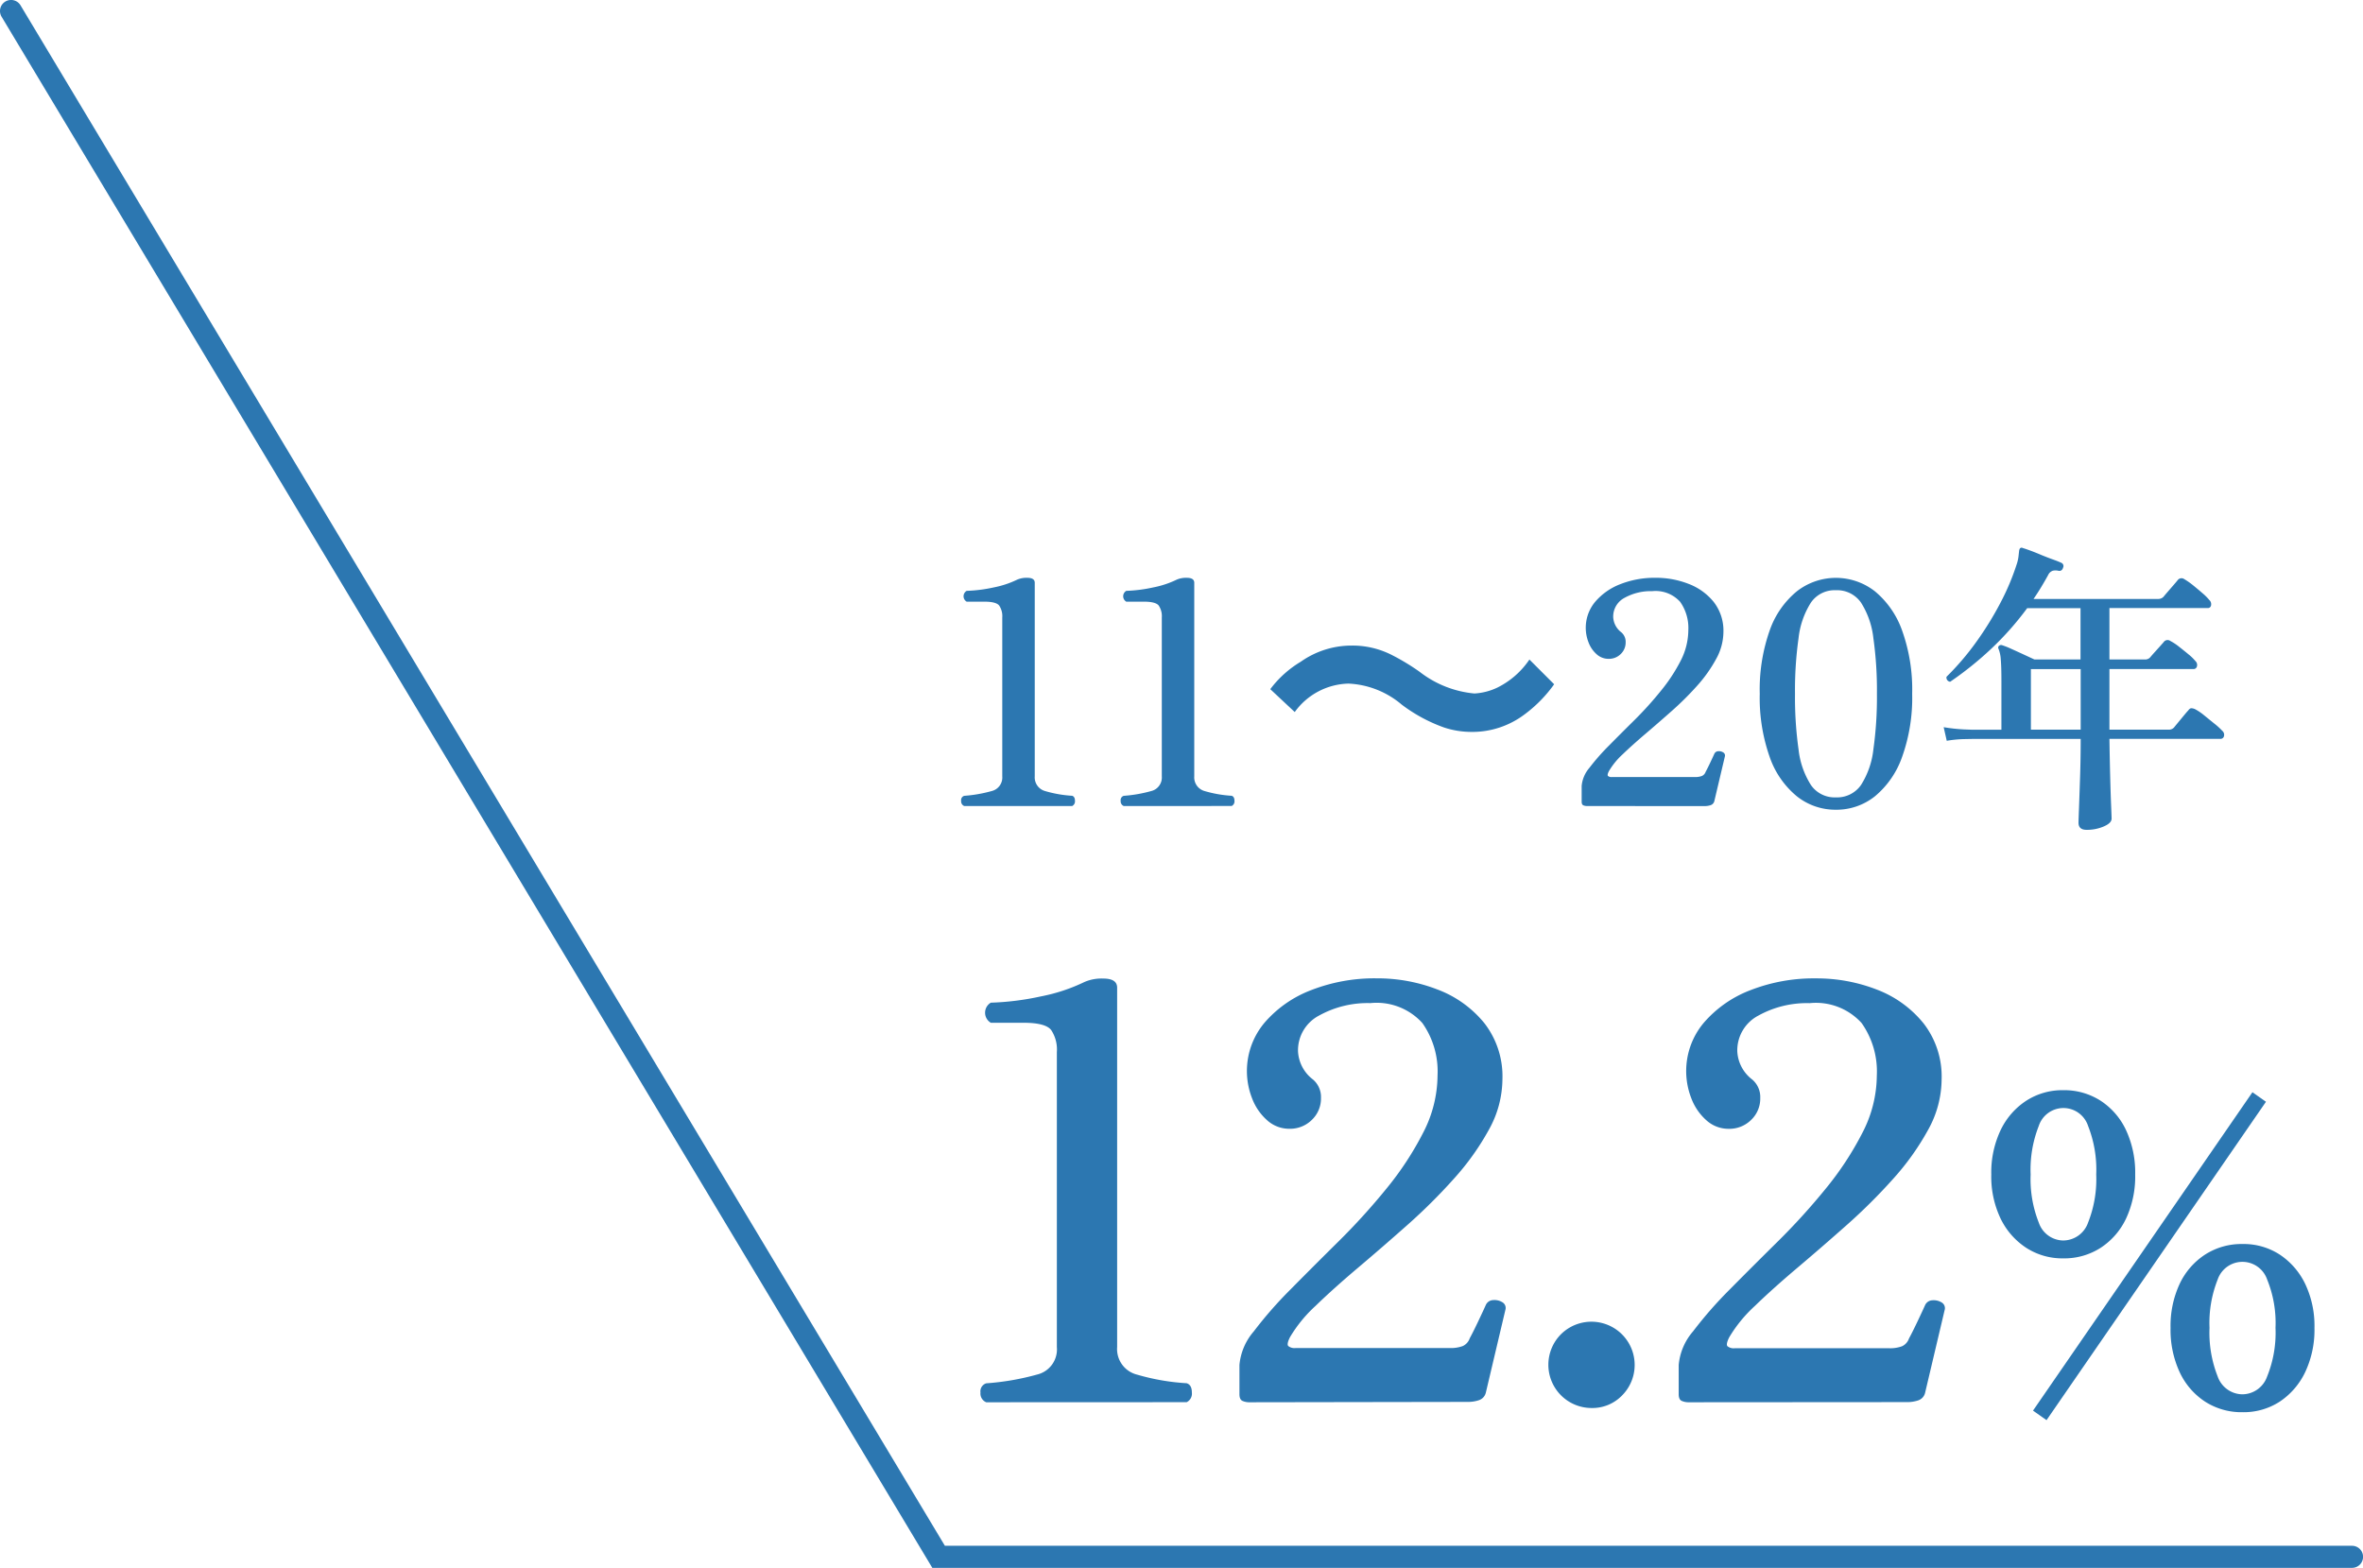 <svg xmlns="http://www.w3.org/2000/svg" width="107" height="71" viewBox="0 0 107 71"><g transform="translate(-409.5 -8808.5)"><g transform="translate(-3 5253)"><path d="M2.158,30a.425.425,0,0,1-.26-.442.379.379,0,0,1,.26-.416,11.65,11.65,0,0,0,2.314-.4A1.17,1.17,0,0,0,5.356,27.5V14.14a1.59,1.59,0,0,0-.26-1q-.26-.325-1.248-.325H2.366a.528.528,0,0,1,0-.91,12.274,12.274,0,0,0,2.275-.286,7.986,7.986,0,0,0,1.963-.65,1.945,1.945,0,0,1,.858-.156q.624,0,.624.416V27.5a1.192,1.192,0,0,0,.9,1.248,10.082,10.082,0,0,0,2.249.39q.234.078.234.416a.432.432,0,0,1-.234.442Zm11.934,0a.757.757,0,0,1-.338-.065q-.13-.065-.13-.3V28.31a2.693,2.693,0,0,1,.65-1.521,18.572,18.572,0,0,1,1.664-1.9q1.014-1.027,2.171-2.171a29.7,29.7,0,0,0,2.171-2.392,14.146,14.146,0,0,0,1.664-2.535,5.69,5.69,0,0,0,.65-2.587,3.8,3.8,0,0,0-.689-2.379,2.79,2.79,0,0,0-2.353-.9,4.53,4.53,0,0,0-2.314.559,1.777,1.777,0,0,0-.962,1.625,1.709,1.709,0,0,0,.676,1.274,1.041,1.041,0,0,1,.364.832,1.337,1.337,0,0,1-.416,1,1.4,1.4,0,0,1-1.014.4,1.488,1.488,0,0,1-1.014-.39,2.513,2.513,0,0,1-.676-.988,3.394,3.394,0,0,1,.559-3.419,5.246,5.246,0,0,1,2.119-1.482,7.884,7.884,0,0,1,2.964-.533,7.517,7.517,0,0,1,2.756.507,5,5,0,0,1,2.119,1.521,3.925,3.925,0,0,1,.819,2.548,4.745,4.745,0,0,1-.611,2.275,11.717,11.717,0,0,1-1.586,2.223,25.6,25.6,0,0,1-2.119,2.106q-1.144,1.014-2.236,1.937t-1.911,1.716a6.243,6.243,0,0,0-1.157,1.417q-.156.312-.078.4a.45.45,0,0,0,.338.091H23.14a1.545,1.545,0,0,0,.6-.091.6.6,0,0,0,.312-.351q.156-.286.39-.78t.338-.728a.377.377,0,0,1,.338-.221.68.68,0,0,1,.416.1.3.3,0,0,1,.13.351l-.884,3.744a.474.474,0,0,1-.312.338,1.552,1.552,0,0,1-.494.078Zm15.47.26a1.958,1.958,0,0,1-1.378-3.341,1.958,1.958,0,0,1,2.769,2.769A1.866,1.866,0,0,1,29.562,30.26Zm4.42-.26a.757.757,0,0,1-.338-.065q-.13-.065-.13-.3V28.31a2.693,2.693,0,0,1,.65-1.521,18.573,18.573,0,0,1,1.664-1.9Q36.842,23.864,38,22.72a29.7,29.7,0,0,0,2.171-2.392,14.146,14.146,0,0,0,1.664-2.535,5.69,5.69,0,0,0,.65-2.587,3.8,3.8,0,0,0-.689-2.379,2.79,2.79,0,0,0-2.353-.9,4.53,4.53,0,0,0-2.314.559,1.777,1.777,0,0,0-.962,1.625,1.709,1.709,0,0,0,.676,1.274,1.041,1.041,0,0,1,.364.832,1.337,1.337,0,0,1-.416,1,1.4,1.4,0,0,1-1.014.4,1.488,1.488,0,0,1-1.014-.39,2.513,2.513,0,0,1-.676-.988,3.394,3.394,0,0,1,.559-3.419,5.246,5.246,0,0,1,2.119-1.482,7.884,7.884,0,0,1,2.964-.533,7.517,7.517,0,0,1,2.756.507A5,5,0,0,1,44.6,12.84a3.925,3.925,0,0,1,.819,2.548,4.745,4.745,0,0,1-.611,2.275,11.717,11.717,0,0,1-1.586,2.223,25.6,25.6,0,0,1-2.119,2.106q-1.144,1.014-2.236,1.937t-1.911,1.716A6.243,6.243,0,0,0,35.8,27.062q-.156.312-.078.4a.45.45,0,0,0,.338.091H43.03a1.545,1.545,0,0,0,.6-.091.6.6,0,0,0,.312-.351q.156-.286.39-.78t.338-.728a.377.377,0,0,1,.338-.221.68.68,0,0,1,.416.1.3.3,0,0,1,.13.351l-.884,3.744a.474.474,0,0,1-.312.338,1.552,1.552,0,0,1-.494.078Zm16.944-6.516a3.016,3.016,0,0,1-1.674-.477,3.285,3.285,0,0,1-1.161-1.323,4.418,4.418,0,0,1-.423-2,4.476,4.476,0,0,1,.423-2.007,3.272,3.272,0,0,1,1.161-1.332,3.016,3.016,0,0,1,1.674-.477,3.048,3.048,0,0,1,1.692.477,3.21,3.21,0,0,1,1.152,1.332,4.558,4.558,0,0,1,.414,2.007,4.5,4.5,0,0,1-.414,2,3.222,3.222,0,0,1-1.152,1.323A3.048,3.048,0,0,1,50.926,23.484Zm8.118,6.966a3.048,3.048,0,0,1-1.692-.477A3.21,3.21,0,0,1,56.2,28.641a4.558,4.558,0,0,1-.414-2.007,4.5,4.5,0,0,1,.414-2,3.222,3.222,0,0,1,1.152-1.323,3.048,3.048,0,0,1,1.692-.477,3,3,0,0,1,1.683.477,3.31,3.31,0,0,1,1.152,1.323,4.418,4.418,0,0,1,.423,2,4.476,4.476,0,0,1-.423,2.007,3.3,3.3,0,0,1-1.152,1.332A3,3,0,0,1,59.044,30.45Zm0-.81a1.2,1.2,0,0,0,1.116-.81,5.272,5.272,0,0,0,.378-2.2,5.208,5.208,0,0,0-.378-2.187,1.184,1.184,0,0,0-2.241,0,5.32,5.32,0,0,0-.369,2.187,5.386,5.386,0,0,0,.369,2.2A1.2,1.2,0,0,0,59.044,29.64Zm-8.118-6.966a1.2,1.2,0,0,0,1.125-.81,5.332,5.332,0,0,0,.369-2.178,5.386,5.386,0,0,0-.369-2.2,1.174,1.174,0,0,0-2.232,0,5.386,5.386,0,0,0-.369,2.2,5.332,5.332,0,0,0,.369,2.178A1.185,1.185,0,0,0,50.926,22.674ZM50.17,30.81l-.612-.432L59.494,15.96l.612.432Z" transform="translate(455 3589)" fill="#2c77b1"/><path d="M1.162,16a.229.229,0,0,1-.14-.238.2.2,0,0,1,.14-.224,6.273,6.273,0,0,0,1.246-.217.63.63,0,0,0,.476-.665V7.46a.856.856,0,0,0-.14-.539q-.14-.175-.672-.175h-.8a.284.284,0,0,1,0-.49A6.609,6.609,0,0,0,2.5,6.1a4.3,4.3,0,0,0,1.057-.35,1.048,1.048,0,0,1,.462-.084q.336,0,.336.224v8.764a.642.642,0,0,0,.483.672,5.429,5.429,0,0,0,1.211.21q.126.042.126.224A.233.233,0,0,1,6.048,16Zm7.224,0a.229.229,0,0,1-.14-.238.2.2,0,0,1,.14-.224,6.273,6.273,0,0,0,1.246-.217.63.63,0,0,0,.476-.665V7.46a.856.856,0,0,0-.14-.539q-.14-.175-.672-.175H8.5a.284.284,0,0,1,0-.49A6.609,6.609,0,0,0,9.723,6.1a4.3,4.3,0,0,0,1.057-.35,1.048,1.048,0,0,1,.462-.084q.336,0,.336.224v8.764a.642.642,0,0,0,.483.672,5.429,5.429,0,0,0,1.211.21q.126.042.126.224a.233.233,0,0,1-.126.238Zm7.742-4.256a3.087,3.087,0,0,1,2.436-1.288,4,4,0,0,1,2.408.952,7.155,7.155,0,0,0,1.918,1.036,3.983,3.983,0,0,0,1.232.2,3.932,3.932,0,0,0,2.422-.8,6.113,6.113,0,0,0,1.33-1.358l-1.12-1.12A3.752,3.752,0,0,1,25.3,10.638a2.767,2.767,0,0,1-1.036.266,4.747,4.747,0,0,1-2.478-.98,10.05,10.05,0,0,0-1.274-.77,3.928,3.928,0,0,0-1.806-.42,3.989,3.989,0,0,0-2.3.728,4.814,4.814,0,0,0-1.386,1.246ZM29.372,16a.408.408,0,0,1-.182-.035q-.07-.035-.07-.161V15.09a1.45,1.45,0,0,1,.35-.819,10,10,0,0,1,.9-1.022q.546-.553,1.169-1.169A15.993,15.993,0,0,0,32.7,10.792a7.617,7.617,0,0,0,.9-1.365,3.064,3.064,0,0,0,.35-1.393,2.048,2.048,0,0,0-.371-1.281,1.5,1.5,0,0,0-1.267-.483,2.439,2.439,0,0,0-1.246.3.957.957,0,0,0-.518.875.92.92,0,0,0,.364.686.56.56,0,0,1,.2.448.72.72,0,0,1-.224.539.755.755,0,0,1-.546.217.8.8,0,0,1-.546-.21,1.353,1.353,0,0,1-.364-.532,1.828,1.828,0,0,1,.3-1.841,2.825,2.825,0,0,1,1.141-.8,4.245,4.245,0,0,1,1.6-.287,4.048,4.048,0,0,1,1.484.273,2.691,2.691,0,0,1,1.141.819,2.113,2.113,0,0,1,.441,1.372A2.555,2.555,0,0,1,35.2,9.357a6.309,6.309,0,0,1-.854,1.2,13.784,13.784,0,0,1-1.141,1.134q-.616.546-1.2,1.043t-1.029.924a3.362,3.362,0,0,0-.623.763q-.084.168-.042.217a.242.242,0,0,0,.182.049h3.752a.832.832,0,0,0,.322-.049.324.324,0,0,0,.168-.189q.084-.154.21-.42t.182-.392a.2.2,0,0,1,.182-.119.366.366,0,0,1,.224.056.162.162,0,0,1,.07.189l-.476,2.016a.255.255,0,0,1-.168.182.836.836,0,0,1-.266.042Zm11.256.168a2.8,2.8,0,0,1-1.764-.609,3.989,3.989,0,0,1-1.232-1.785,8.047,8.047,0,0,1-.448-2.856,8.034,8.034,0,0,1,.448-2.863,3.991,3.991,0,0,1,1.232-1.778,2.869,2.869,0,0,1,3.535,0,4.066,4.066,0,0,1,1.232,1.778,7.922,7.922,0,0,1,.455,2.863,7.935,7.935,0,0,1-.455,2.856A4.063,4.063,0,0,1,42.4,15.559,2.793,2.793,0,0,1,40.628,16.168Zm0-.56a1.316,1.316,0,0,0,1.141-.56,3.768,3.768,0,0,0,.56-1.61,16.92,16.92,0,0,0,.161-2.52,16.92,16.92,0,0,0-.161-2.52,3.768,3.768,0,0,0-.56-1.61,1.316,1.316,0,0,0-1.141-.56,1.3,1.3,0,0,0-1.127.56,3.768,3.768,0,0,0-.56,1.61,16.92,16.92,0,0,0-.161,2.52,16.92,16.92,0,0,0,.161,2.52,3.768,3.768,0,0,0,.56,1.61A1.3,1.3,0,0,0,40.628,15.608Zm11.354,1.47q-.364,0-.364-.322,0-.084.021-.644t.049-1.407q.028-.847.028-1.743H46.8l-.364.007a5.421,5.421,0,0,0-.784.077l-.14-.616a7.839,7.839,0,0,0,.9.1l.371.014h1.344v-2.2q0-.644-.028-.973a1.565,1.565,0,0,0-.1-.483.111.111,0,0,1,.014-.14.146.146,0,0,1,.154-.028,3.813,3.813,0,0,1,.42.168q.28.126.567.259l.469.217h2.086V7.04H49.294a13.62,13.62,0,0,1-1.638,1.848,15.321,15.321,0,0,1-1.848,1.484.183.183,0,0,1-.14-.084.192.192,0,0,1-.028-.14,12.053,12.053,0,0,0,1.351-1.582,14.58,14.58,0,0,0,1.1-1.785,10.893,10.893,0,0,0,.742-1.771A1.733,1.733,0,0,0,48.9,4.7l.028-.252q.028-.2.182-.126.1.028.329.112t.5.2q.273.112.518.2t.371.147a.161.161,0,0,1,.084.238.163.163,0,0,1-.21.126.572.572,0,0,0-.252,0,.375.375,0,0,0-.21.2q-.154.28-.315.546t-.343.532H55.23a.324.324,0,0,0,.238-.1q.056-.07.189-.224l.273-.315q.14-.161.182-.217a.215.215,0,0,1,.294-.042A3.214,3.214,0,0,1,56.8,6q.224.182.434.364a2.356,2.356,0,0,1,.308.308.254.254,0,0,1,.077.245.144.144,0,0,1-.147.119H53.018V9.364h1.61a.3.3,0,0,0,.238-.1q.056-.07.182-.21l.259-.287q.133-.147.175-.2a.213.213,0,0,1,.294-.042,2.43,2.43,0,0,1,.392.259q.224.175.434.35a2.113,2.113,0,0,1,.308.3.239.239,0,0,1,.07.245.155.155,0,0,1-.154.119H53.018v2.744h2.674a.314.314,0,0,0,.252-.1q.056-.07.189-.231l.266-.322q.133-.161.189-.217.07-.1.14-.1a.441.441,0,0,1,.168.042,2.481,2.481,0,0,1,.413.28q.245.2.483.392a3.085,3.085,0,0,1,.336.308.234.234,0,0,1,.077.238.154.154,0,0,1-.161.126H53.018q.014.952.035,1.743t.042,1.288q.021.5.021.581,0,.2-.343.35A1.914,1.914,0,0,1,51.982,17.078Zm-2.52-4.536h2.254V9.8H49.462Z" transform="translate(455 3576)" fill="#2c77b1"/></g><path d="M-1397.286,7794.3h-64.283l-.146-.243-42-70a.5.5,0,0,1,.172-.686.5.5,0,0,1,.686.171L-1461,7793.3h63.717a.5.5,0,0,1,.5.5A.5.5,0,0,1-1397.286,7794.3Z" transform="translate(1913.286 1085.199)" fill="#2c77b1"/></g></svg>